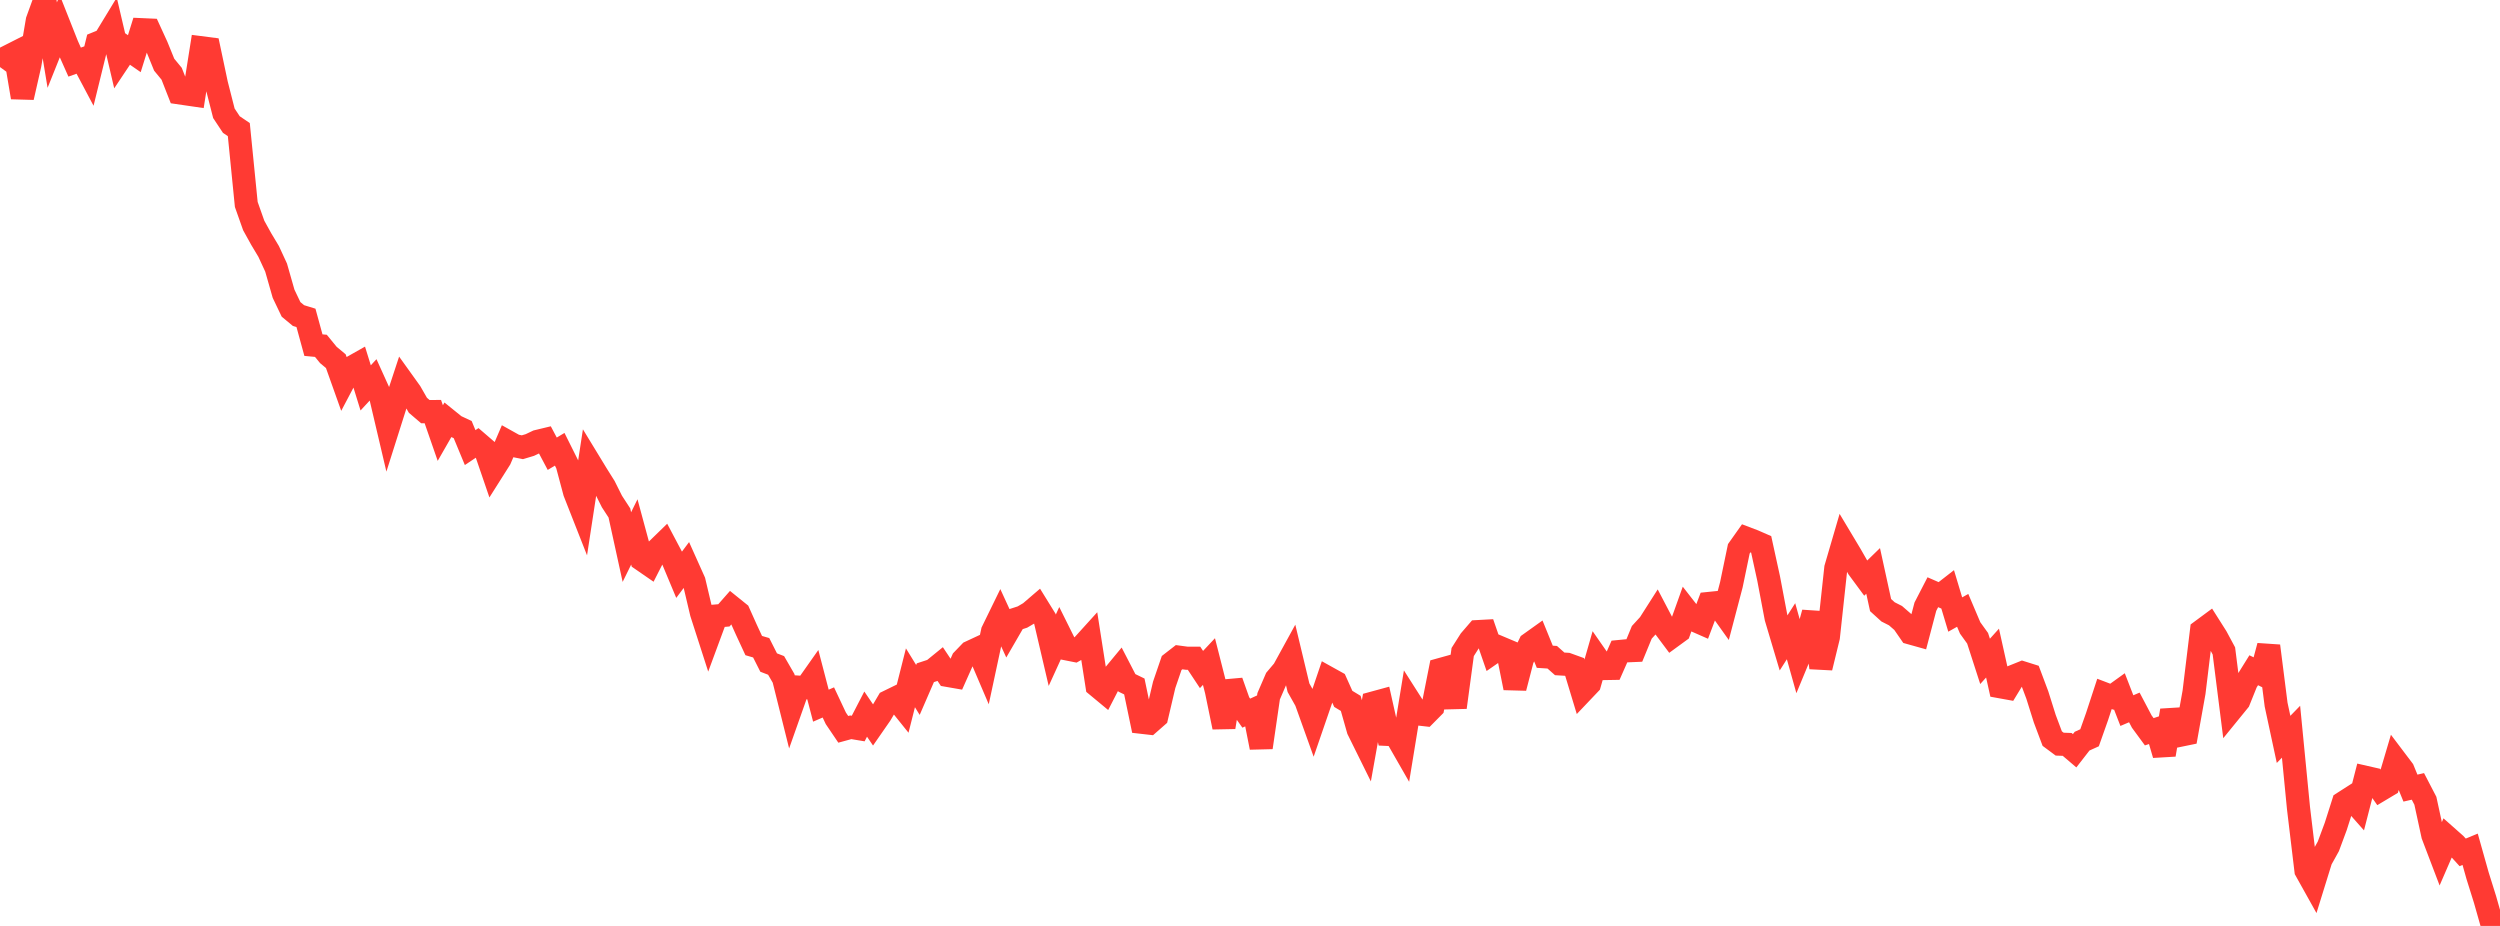 <?xml version="1.0" standalone="no"?>
<!DOCTYPE svg PUBLIC "-//W3C//DTD SVG 1.1//EN" "http://www.w3.org/Graphics/SVG/1.1/DTD/svg11.dtd">

<svg width="135" height="50" viewBox="0 0 135 50" preserveAspectRatio="none" 
  xmlns="http://www.w3.org/2000/svg"
  xmlns:xlink="http://www.w3.org/1999/xlink">


<polyline points="0.0, 3.622 0.403, 3.068 0.806, 2.864 1.209, 5.258 1.612, 3.49 2.015, 1.112 2.418, 0.0 2.821, 2.436 3.224, 1.431 3.627, 2.449 4.03, 3.354 4.433, 3.21 4.836, 3.97 5.239, 2.328 5.642, 2.164 6.045, 1.501 6.448, 3.224 6.851, 2.62 7.254, 2.899 7.657, 1.604 8.06, 1.622 8.463, 2.502 8.866, 3.493 9.269, 3.983 9.672, 5.011 10.075, 5.07 10.478, 5.129 10.881, 2.581 11.284, 2.633 11.687, 4.537 12.09, 6.118 12.493, 6.726 12.896, 6.999 13.299, 11.04 13.701, 12.177 14.104, 12.905 14.507, 13.578 14.91, 14.45 15.313, 15.862 15.716, 16.706 16.119, 17.041 16.522, 17.165 16.925, 18.637 17.328, 18.675 17.731, 19.167 18.134, 19.503 18.537, 20.635 18.94, 19.871 19.343, 19.643 19.746, 20.946 20.149, 20.511 20.552, 21.401 20.955, 23.116 21.358, 21.844 21.761, 20.62 22.164, 21.182 22.567, 21.885 22.97, 22.229 23.373, 22.225 23.776, 23.386 24.179, 22.683 24.582, 23.009 24.985, 23.197 25.388, 24.17 25.791, 23.901 26.194, 24.248 26.597, 25.425 27.0, 24.787 27.403, 23.846 27.806, 24.071 28.209, 24.151 28.612, 24.03 29.015, 23.838 29.418, 23.741 29.821, 24.502 30.224, 24.261 30.627, 25.069 31.03, 26.578 31.433, 27.603 31.836, 24.973 32.239, 25.635 32.642, 26.277 33.045, 27.082 33.448, 27.701 33.851, 29.543 34.254, 28.724 34.657, 30.216 35.06, 30.494 35.463, 29.703 35.866, 29.311 36.269, 30.073 36.672, 31.036 37.075, 30.497 37.478, 31.395 37.881, 33.102 38.284, 34.354 38.687, 33.264 39.09, 33.229 39.493, 32.771 39.896, 33.096 40.299, 33.994 40.701, 34.861 41.104, 34.979 41.507, 35.777 41.91, 35.933 42.313, 36.631 42.716, 38.247 43.119, 37.106 43.522, 37.133 43.925, 36.561 44.328, 38.106 44.731, 37.931 45.134, 38.788 45.537, 39.384 45.94, 39.274 46.343, 39.341 46.746, 38.562 47.149, 39.155 47.552, 38.574 47.955, 37.892 48.358, 37.695 48.761, 38.197 49.164, 36.601 49.567, 37.256 49.97, 36.327 50.373, 36.195 50.776, 35.867 51.179, 36.472 51.582, 36.542 51.985, 35.638 52.388, 35.219 52.791, 35.031 53.194, 35.975 53.597, 34.095 54.0, 33.27 54.403, 34.147 54.806, 33.451 55.209, 33.321 55.612, 33.085 56.015, 32.739 56.418, 33.391 56.821, 35.115 57.224, 34.232 57.627, 35.043 58.03, 35.123 58.433, 34.895 58.836, 34.45 59.239, 37.03 59.642, 37.364 60.045, 36.581 60.448, 36.094 60.851, 36.874 61.254, 37.069 61.657, 39.003 62.06, 39.049 62.463, 38.695 62.866, 36.981 63.269, 35.802 63.672, 35.489 64.075, 35.543 64.478, 35.545 64.881, 36.154 65.284, 35.724 65.687, 37.309 66.09, 39.267 66.493, 36.806 66.896, 37.942 67.299, 38.51 67.701, 38.325 68.104, 40.364 68.507, 37.597 68.91, 36.666 69.313, 36.189 69.716, 35.454 70.119, 37.137 70.522, 37.853 70.925, 38.977 71.328, 37.806 71.731, 36.617 72.134, 36.841 72.537, 37.739 72.94, 37.983 73.343, 39.403 73.746, 40.218 74.149, 37.965 74.552, 37.855 74.955, 39.658 75.358, 39.677 75.761, 40.38 76.164, 37.918 76.567, 38.55 76.97, 38.596 77.373, 38.189 77.776, 36.158 78.179, 36.046 78.582, 38.197 78.985, 35.21 79.388, 34.575 79.791, 34.108 80.194, 34.086 80.597, 35.251 81.0, 34.971 81.403, 35.141 81.806, 37.146 82.209, 35.591 82.612, 34.763 83.015, 34.475 83.418, 35.465 83.821, 35.491 84.224, 35.849 84.627, 35.873 85.03, 36.019 85.433, 37.349 85.836, 36.925 86.239, 35.521 86.642, 36.1 87.045, 36.093 87.448, 35.182 87.851, 35.143 88.254, 35.126 88.657, 34.146 89.06, 33.706 89.463, 33.074 89.866, 33.844 90.269, 34.383 90.672, 34.089 91.075, 32.962 91.478, 33.479 91.881, 33.656 92.284, 32.587 92.687, 32.546 93.09, 33.111 93.493, 31.578 93.896, 29.636 94.299, 29.067 94.701, 29.22 95.104, 29.396 95.507, 31.242 95.91, 33.364 96.313, 34.717 96.716, 34.086 97.119, 35.525 97.522, 34.552 97.925, 33.088 98.328, 36.055 98.731, 34.404 99.134, 30.676 99.537, 29.297 99.94, 29.97 100.343, 30.675 100.746, 31.221 101.149, 30.829 101.552, 32.675 101.955, 33.041 102.358, 33.246 102.761, 33.596 103.164, 34.179 103.567, 34.292 103.97, 32.761 104.373, 31.98 104.776, 32.156 105.179, 31.842 105.582, 33.185 105.985, 32.959 106.388, 33.908 106.791, 34.467 107.194, 35.714 107.597, 35.267 108.0, 37.081 108.403, 37.154 108.806, 36.492 109.209, 36.33 109.612, 36.457 110.015, 37.531 110.418, 38.811 110.821, 39.885 111.224, 40.184 111.627, 40.198 112.03, 40.541 112.433, 40.022 112.836, 39.84 113.239, 38.7 113.642, 37.47 114.045, 37.624 114.448, 37.334 114.851, 38.373 115.254, 38.201 115.657, 38.966 116.06, 39.515 116.463, 39.381 116.866, 40.754 117.269, 38.368 117.672, 39.713 118.075, 39.63 118.478, 37.382 118.881, 34.063 119.284, 33.765 119.687, 34.401 120.09, 35.15 120.493, 38.336 120.896, 37.841 121.299, 36.839 121.701, 36.193 122.104, 36.389 122.507, 34.882 122.91, 38.05 123.313, 39.927 123.716, 39.513 124.119, 43.641 124.522, 47.006 124.925, 47.728 125.328, 46.428 125.731, 45.703 126.134, 44.616 126.537, 43.348 126.94, 43.09 127.343, 43.545 127.746, 41.978 128.149, 42.07 128.552, 42.644 128.955, 42.403 129.358, 41.041 129.761, 41.574 130.164, 42.558 130.567, 42.465 130.97, 43.241 131.373, 45.1 131.776, 46.158 132.179, 45.229 132.582, 45.586 132.985, 46.028 133.388, 45.861 133.791, 47.293 134.194, 48.58 134.597, 50.0 135.0, 49.631" fill="none" stroke="#ff3a33" stroke-width="1.25"/>

</svg>